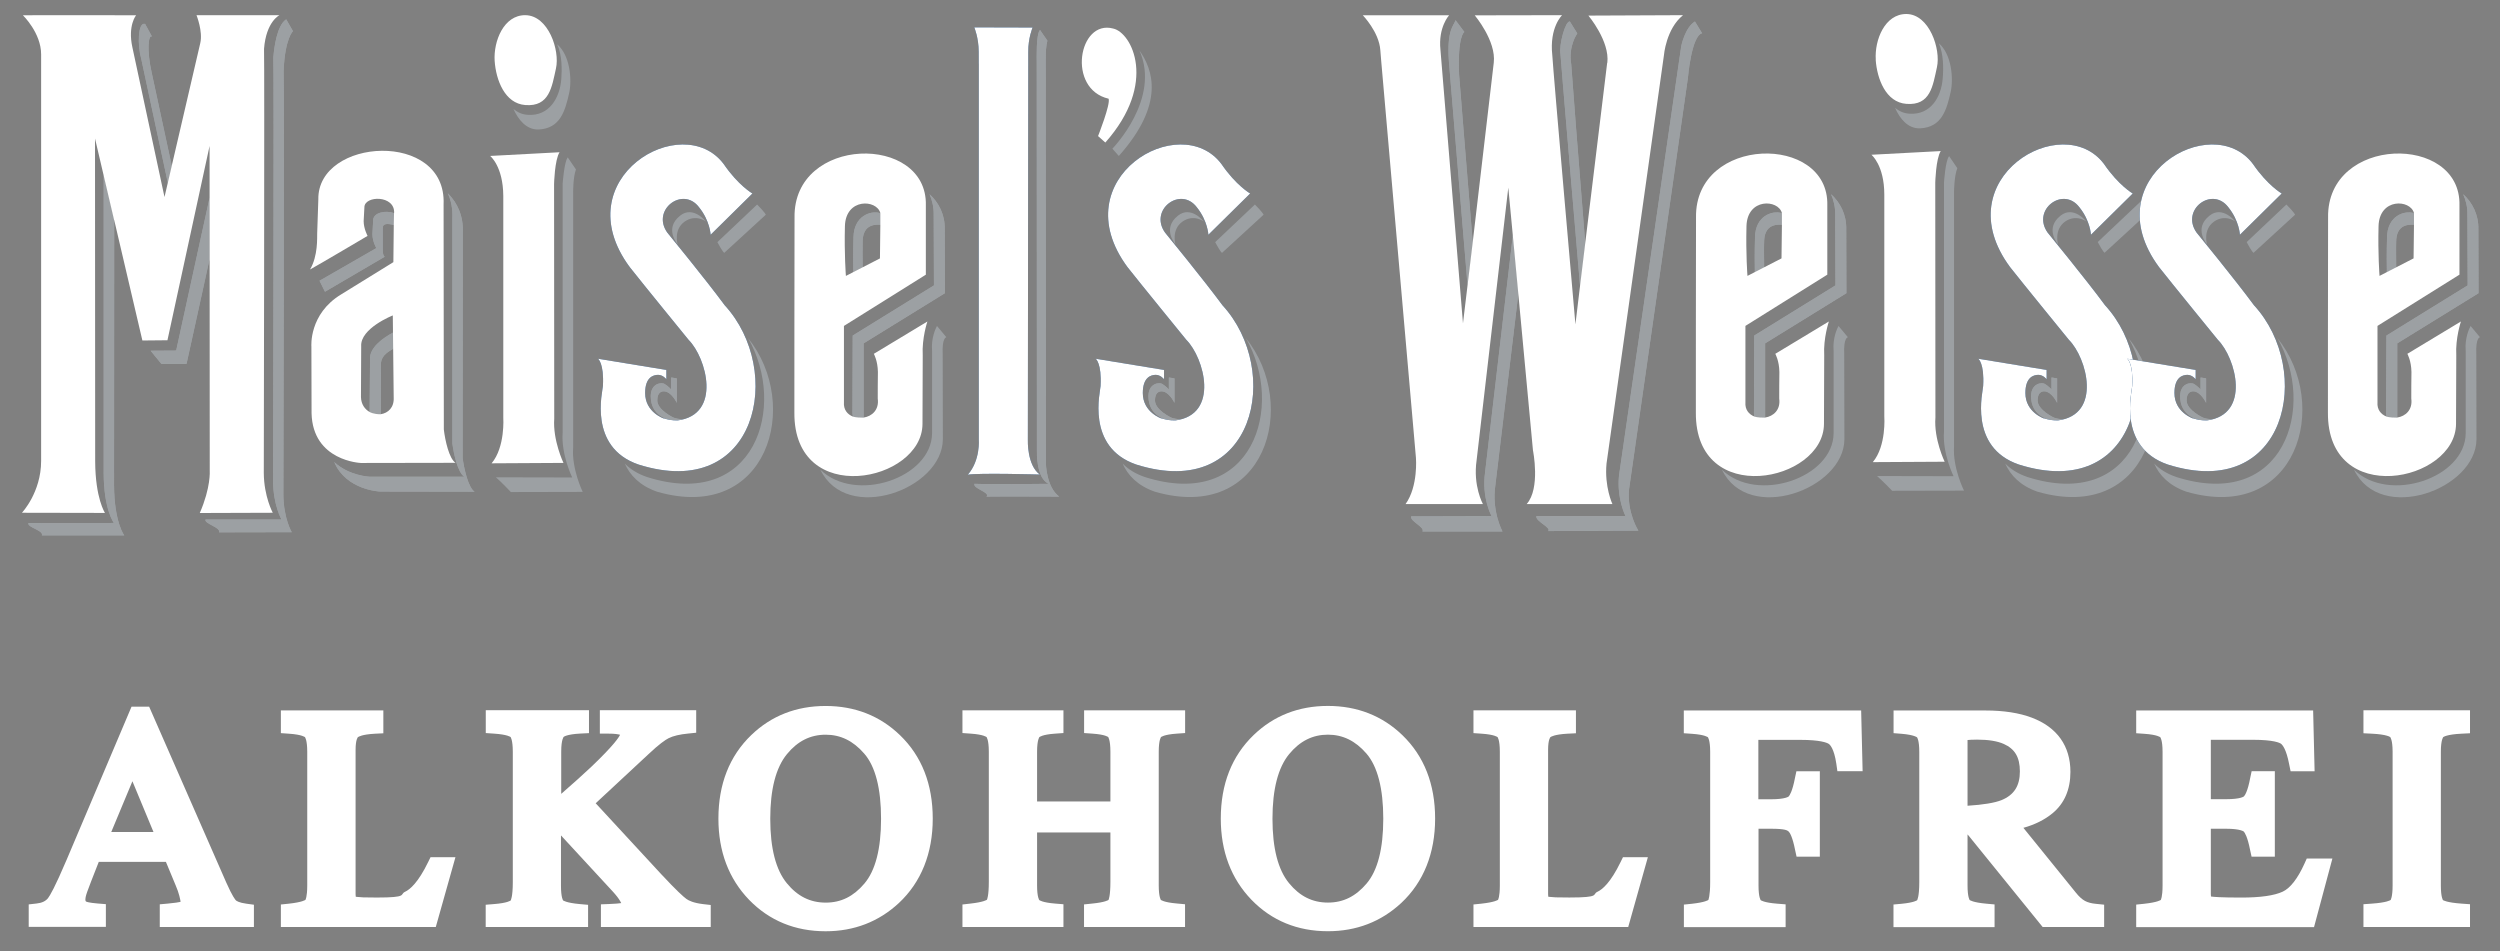 <svg xmlns="http://www.w3.org/2000/svg" width="184" height="70" viewBox="0 0 184 70" fill="none"><rect x="0" y="0" width="184" height="70" fill="#808080" stroke="none"/><mask id="mask0_77_1774" style="mask-type:luminance" maskUnits="userSpaceOnUse" x="0" y="0" width="184" height="70"><path d="M184 0H0V70H184V0Z" fill="white"></path></mask><g mask="url(#mask0_77_1774)"><path d="M133.94 56.749V63.049H132.227L132.125 62.585C131.927 61.561 131.716 61.272 131.65 61.206C131.554 61.122 131.428 60.995 130.34 60.995H129.427V65.181C129.427 66.054 129.589 66.253 129.589 66.253C129.589 66.253 129.805 66.434 130.815 66.512L131.422 66.56V68.235H123.934V66.578L124.517 66.518C125.502 66.41 125.725 66.247 125.737 66.235C125.731 66.235 125.869 65.976 125.869 64.922V55.339C125.869 54.454 125.701 54.261 125.701 54.261C125.701 54.261 125.496 54.075 124.535 54.008L123.928 53.966V52.292H136.981L137.089 56.761H135.232L135.154 56.213C134.986 55.08 134.679 54.803 134.595 54.749C134.457 54.659 133.97 54.454 132.48 54.454H129.415C129.415 54.454 129.415 54.508 129.415 54.544V58.827H130.328C131.428 58.827 131.644 58.622 131.65 58.616C131.71 58.55 131.921 58.255 132.113 57.243L132.215 56.767H133.928L133.94 56.749Z" fill="white"></path><path d="M154.859 68.229H150.34L144.829 61.429H144.811V65.169C144.811 66.042 144.967 66.241 144.967 66.241C144.967 66.241 145.183 66.422 146.205 66.512L146.8 66.566V68.235H139.36V66.572L139.955 66.518C140.898 66.428 141.097 66.259 141.103 66.253C141.103 66.253 141.259 66.012 141.259 64.928V55.345C141.259 54.466 141.097 54.273 141.097 54.273C141.097 54.273 140.904 54.087 139.967 54.008L139.366 53.96V52.292H146.133C147.479 52.292 148.627 52.472 149.546 52.822C151.403 53.526 152.383 54.906 152.383 56.809C152.383 58.11 151.938 59.134 151.073 59.851C150.496 60.327 149.781 60.688 148.921 60.929L152.798 65.717C153.02 65.994 153.242 66.193 153.453 66.307C153.651 66.416 153.927 66.494 154.276 66.524L154.865 66.585V68.247L154.859 68.229ZM144.811 54.466C144.811 54.466 144.811 54.514 144.811 54.544V59.303C145.965 59.23 146.806 59.092 147.317 58.887C148.236 58.508 148.663 57.839 148.663 56.779C148.663 55.719 148.284 55.117 147.479 54.755C147.004 54.544 146.343 54.436 145.514 54.436C145.147 54.436 144.931 54.454 144.811 54.466Z" fill="white"></path><path d="M167.428 56.749V63.049H165.715L165.613 62.585C165.415 61.561 165.205 61.272 165.144 61.206C165.144 61.206 164.922 60.995 163.834 60.995H162.717V65.82C162.717 65.898 162.723 65.946 162.729 65.982C162.909 66.012 163.438 66.061 164.964 66.061C166.358 66.061 167.386 65.916 168.005 65.627C168.558 65.374 169.111 64.663 169.604 63.573L169.778 63.188H171.665L170.313 68.235H157.224V66.578L157.807 66.518C158.81 66.41 159.027 66.241 159.033 66.235C159.033 66.235 159.165 66.03 159.165 65.181V55.339C159.165 54.454 158.997 54.261 158.997 54.261C158.997 54.261 158.792 54.075 157.831 54.008L157.224 53.966V52.292H170.247L170.355 56.767H168.588L168.48 56.237C168.27 55.141 167.993 54.828 167.885 54.743C167.795 54.677 167.374 54.448 165.781 54.448H162.777C162.777 54.448 162.735 54.448 162.717 54.448C162.717 54.472 162.717 54.502 162.717 54.538V58.821H163.834C164.934 58.821 165.156 58.616 165.156 58.61C165.217 58.544 165.433 58.255 165.619 57.237L165.721 56.761H167.434L167.428 56.749Z" fill="white"></path><path d="M181.793 68.225H173.95V66.551L174.557 66.508C175.669 66.43 175.921 66.261 175.951 66.237C175.951 66.237 176.096 66.027 176.096 65.171V55.33C176.096 54.438 175.921 54.252 175.921 54.252C175.915 54.245 175.681 54.053 174.575 53.999L173.95 53.968V52.276H181.793V53.968L181.168 53.999C180.062 54.053 179.834 54.245 179.822 54.252C179.822 54.252 179.647 54.438 179.647 55.33V65.171C179.647 66.051 179.804 66.249 179.804 66.249C179.816 66.255 180.068 66.43 181.186 66.508L181.793 66.551V68.225Z" fill="white"></path><path d="M32.066 68.228H20.672V66.571L21.255 66.511C22.258 66.403 22.475 66.234 22.481 66.228C22.481 66.228 22.613 66.023 22.613 65.174V55.332C22.613 54.447 22.445 54.254 22.445 54.254C22.445 54.254 22.24 54.067 21.279 54.001L20.672 53.959V52.284H28.214V53.971L27.595 54.001C26.634 54.055 26.381 54.224 26.339 54.26C26.339 54.26 26.171 54.417 26.171 55.188V65.818C26.171 65.903 26.177 65.957 26.183 65.999C26.201 65.999 26.231 66.011 26.267 66.011C26.417 66.029 26.567 66.041 26.736 66.047C26.916 66.053 27.253 66.059 27.739 66.059C30.053 66.059 29.398 65.83 29.807 65.638C30.185 65.463 30.786 64.939 31.507 63.457L31.688 63.09H33.521L32.072 68.234L32.066 68.228Z" fill="white"></path><path d="M52.286 68.227H44.227V66.559L44.858 66.535C45.309 66.517 45.573 66.493 45.723 66.468C45.705 66.438 45.687 66.396 45.663 66.354C45.549 66.143 45.351 65.89 45.086 65.601L41.288 61.487V65.192C41.288 66.071 41.444 66.27 41.444 66.27C41.444 66.27 41.661 66.45 42.682 66.541L43.283 66.595V68.227H35.747V66.589L36.348 66.541C37.364 66.462 37.574 66.282 37.586 66.276C37.586 66.276 37.742 66.029 37.742 64.933V55.332C37.742 54.446 37.58 54.248 37.58 54.248C37.574 54.242 37.364 54.061 36.36 53.995L35.753 53.953V52.272H43.349V53.959L42.73 53.989C41.697 54.043 41.492 54.23 41.486 54.236C41.486 54.236 41.306 54.422 41.306 55.32V58.428C42.178 57.669 42.929 56.994 43.542 56.416C45.164 54.868 45.549 54.272 45.639 54.079C45.483 54.037 45.23 53.995 44.804 53.995H44.149V52.272H51.24V53.928L50.651 53.989C50.026 54.049 49.545 54.163 49.209 54.332C48.974 54.452 48.512 54.76 47.676 55.555L43.842 59.12L48.656 64.33C49.804 65.559 50.303 66.005 50.519 66.161C50.693 66.288 51.042 66.456 51.733 66.541L52.31 66.607V68.221L52.286 68.227Z" fill="white"></path><path d="M60.766 68.541C58.524 68.541 56.631 67.764 55.141 66.234C53.638 64.68 52.875 62.669 52.875 60.254C52.875 57.718 53.686 55.646 55.297 54.098C56.775 52.676 58.614 51.96 60.766 51.96C62.917 51.96 64.762 52.682 66.241 54.11C67.839 55.652 68.65 57.718 68.65 60.254C68.65 62.789 67.809 64.921 66.156 66.463C64.672 67.843 62.857 68.541 60.766 68.541ZM60.772 54.074C59.642 54.074 58.704 54.544 57.917 55.507C57.106 56.495 56.691 58.091 56.691 60.26C56.691 62.428 57.1 64.018 57.911 65.006C58.698 65.969 59.636 66.433 60.772 66.433C61.908 66.433 62.815 65.975 63.614 65.036C64.432 64.078 64.846 62.47 64.846 60.26C64.846 58.049 64.432 56.405 63.602 55.459C62.791 54.526 61.866 54.074 60.772 54.074Z" fill="white"></path><path d="M87.219 68.227H79.784V66.565L80.373 66.504C81.353 66.408 81.575 66.245 81.587 66.233C81.587 66.233 81.726 65.98 81.726 64.914V61.27H76.329V65.173C76.329 66.047 76.491 66.245 76.491 66.245C76.491 66.245 76.695 66.426 77.669 66.504L78.27 66.553V68.227H70.836V66.571L71.419 66.504C72.41 66.396 72.627 66.227 72.639 66.221C72.639 66.221 72.777 65.968 72.777 64.908V55.326C72.777 54.44 72.609 54.248 72.609 54.248C72.609 54.248 72.404 54.061 71.443 53.995L70.836 53.952V52.278H78.27V53.952L77.663 53.995C76.701 54.061 76.503 54.248 76.497 54.254C76.497 54.254 76.329 54.446 76.329 55.332V58.988H81.726V55.332C81.726 54.446 81.563 54.248 81.563 54.248C81.557 54.242 81.359 54.061 80.397 53.995L79.79 53.952V52.278H87.225V53.952L86.618 53.995C85.656 54.061 85.452 54.248 85.452 54.248C85.452 54.248 85.283 54.44 85.283 55.326V65.167C85.283 66.035 85.44 66.233 85.44 66.233C85.44 66.233 85.644 66.414 86.624 66.498L87.219 66.553V68.221V68.227Z" fill="white"></path><path d="M97.734 68.538C95.493 68.538 93.6 67.761 92.115 66.231C90.613 64.677 89.85 62.666 89.85 60.25C89.85 57.715 90.661 55.643 92.272 54.095C93.75 52.673 95.589 51.956 97.734 51.956C99.88 51.956 101.737 52.679 103.215 54.107C104.814 55.649 105.625 57.715 105.625 60.25C105.625 62.786 104.784 64.918 103.131 66.46C101.647 67.839 99.832 68.538 97.734 68.538ZM97.74 54.071C96.611 54.071 95.673 54.54 94.88 55.504C94.068 56.492 93.654 58.088 93.654 60.256C93.654 62.425 94.062 64.015 94.874 65.002C95.661 65.966 96.599 66.43 97.734 66.43C98.87 66.43 99.778 65.972 100.577 65.033C101.394 64.075 101.809 62.467 101.809 60.256C101.809 58.046 101.388 56.402 100.565 55.456C99.754 54.522 98.828 54.071 97.734 54.071" fill="white"></path><path d="M119.842 68.225H108.447V66.569L109.03 66.509C110.034 66.4 110.25 66.232 110.256 66.226C110.256 66.226 110.388 66.021 110.388 65.172V55.33C110.388 54.445 110.22 54.252 110.22 54.252C110.22 54.252 110.016 54.065 109.054 53.999L108.447 53.957V52.282H115.989V53.969L115.37 53.999C114.409 54.053 114.151 54.222 114.108 54.258C114.108 54.258 113.94 54.415 113.94 55.186V65.816C113.94 65.901 113.946 65.955 113.952 65.997C113.97 65.997 114 66.009 114.036 66.009C114.187 66.027 114.337 66.039 114.499 66.045C114.679 66.051 115.016 66.057 115.503 66.057C117.816 66.057 117.161 65.828 117.57 65.636C117.949 65.461 118.55 64.937 119.271 63.455L119.451 63.088H121.284L119.836 68.231L119.842 68.225Z" fill="white"></path><path d="M18.682 68.227H11.759V66.558L12.354 66.504C12.883 66.456 13.153 66.408 13.285 66.378C13.285 66.366 13.285 66.354 13.285 66.342C13.285 66.342 13.279 66.239 13.201 65.938C13.141 65.697 13.045 65.438 12.931 65.167L12.21 63.432H7.27C6.801 64.619 6.512 65.366 6.416 65.643C6.296 65.98 6.284 66.131 6.284 66.185C6.284 66.329 6.314 66.342 6.362 66.366C6.374 66.372 6.548 66.444 7.192 66.498L7.792 66.546V68.215H2.113V66.564L2.696 66.498C3.087 66.456 3.357 66.323 3.532 66.107C3.67 65.926 4.036 65.324 4.908 63.27L9.68 52.013H10.978L16.651 64.95C17.12 66.01 17.33 66.233 17.366 66.269C17.408 66.305 17.588 66.438 18.123 66.51L18.688 66.588V68.227H18.682ZM8.189 61.234H11.296L9.746 57.5L8.189 61.234Z" fill="white"></path><path fill-rule="evenodd" clip-rule="evenodd" d="M116.298 21.12C115.811 15.368 114.892 4.689 114.85 3.972C114.736 3.322 115.192 1.551 115.541 1.581L116.088 2.46C116.088 2.46 115.409 3.394 115.643 4.737C115.673 5.297 116.22 12.314 116.677 17.934L116.298 21.12Z" fill="#9CA0A3"></path><path fill-rule="evenodd" clip-rule="evenodd" d="M116.298 21.12C115.811 15.368 114.892 4.689 114.85 3.972C114.736 3.322 115.192 1.551 115.541 1.581L116.088 2.46C116.088 2.46 115.409 3.394 115.643 4.737C115.673 5.297 116.22 12.314 116.677 17.934L116.298 21.12Z" fill="#9CA0A3"></path><path fill-rule="evenodd" clip-rule="evenodd" d="M28.997 16.556C28.552 16.453 28.167 16.423 28.173 16.773V18.327C28.161 18.863 28.317 18.893 28.317 18.893L23.918 21.471L23.516 20.664L27.698 18.261C27.698 18.261 27.41 17.773 27.41 17.236L27.464 16.225C27.452 15.659 28.354 15.448 29.003 15.689V16.556H28.997Z" fill="#9CA0A3"></path><path fill-rule="evenodd" clip-rule="evenodd" d="M28.997 16.556C28.552 16.453 28.167 16.423 28.173 16.773V18.327C28.161 18.863 28.317 18.893 28.317 18.893L23.918 21.471L23.516 20.664L27.698 18.261C27.698 18.261 27.41 17.773 27.41 17.236L27.464 16.225C27.452 15.659 28.354 15.448 29.003 15.689V16.556H28.997Z" fill="#9CA0A3"></path><path fill-rule="evenodd" clip-rule="evenodd" d="M32.969 14.236C33.684 14.952 34.117 15.922 34.063 17.145L34.051 33.714C34.153 34.509 34.466 35.888 34.928 36.19L27.975 36.178C27.975 36.178 25.475 36.087 24.598 34.003C25.685 35.027 27.212 35.087 27.212 35.087H34.171C33.708 34.798 33.384 33.413 33.294 32.624V16.048C33.324 15.368 33.204 14.765 32.963 14.236" fill="#9CA0A3"></path><path fill-rule="evenodd" clip-rule="evenodd" d="M32.969 14.236C33.684 14.952 34.117 15.922 34.063 17.145L34.051 33.714C34.153 34.509 34.466 35.888 34.928 36.19L27.975 36.178C27.975 36.178 25.475 36.087 24.598 34.003C25.685 35.027 27.212 35.087 27.212 35.087H34.171C33.708 34.798 33.384 33.413 33.294 32.624V16.048C33.324 15.368 33.204 14.765 32.963 14.236" fill="#9CA0A3"></path><path d="M41.783 11.58L42.39 12.472C42.173 13.05 42.185 14.158 42.185 14.158V32.932C42.059 34.516 42.889 36.203 42.889 36.203L37.6 36.215C37.6 36.215 36.867 35.438 36.494 35.13L42.113 35.142C42.113 35.142 41.296 33.456 41.41 31.86V13.526C41.41 13.526 41.524 11.912 41.783 11.592" fill="#9CA0A3"></path><path d="M143.451 11.487L144.058 12.378C143.83 12.956 143.818 14.064 143.818 14.064V32.838C143.703 34.422 144.551 36.109 144.551 36.109L139.262 36.121C139.262 36.121 138.517 35.344 138.15 35.037L143.782 35.049C143.782 35.049 142.952 33.362 143.078 31.766V13.432C143.078 13.432 143.181 11.818 143.451 11.499" fill="#9CA0A3"></path><path d="M142.696 3.182C143.627 3.977 143.79 5.748 143.573 6.754C143.273 8.091 142.912 9.374 141.314 9.446C140.424 9.476 139.829 8.742 139.475 7.935C139.775 8.182 140.124 8.35 140.55 8.368C142.089 8.471 142.882 7.146 142.984 5.76C143.044 5.08 143.056 3.983 142.696 3.182Z" fill="#9CA0A3"></path><path d="M41.015 3.267C41.947 4.062 42.109 5.832 41.893 6.838C41.592 8.175 41.232 9.458 39.639 9.531C38.75 9.561 38.155 8.826 37.788 8.019C38.089 8.266 38.437 8.434 38.864 8.452C40.402 8.555 41.196 7.23 41.31 5.844C41.364 5.164 41.382 4.068 41.009 3.267" fill="#9CA0A3"></path><path d="M83.866 3.717C84.834 5.102 85.789 7.607 82.346 11.48L81.871 10.944C81.871 10.944 85.453 7.282 83.866 3.723" fill="#9CA0A3"></path><path fill-rule="evenodd" clip-rule="evenodd" d="M21.06 1.415L21.565 2.295C21.565 2.295 20.976 2.8 20.874 5.216C20.928 6.167 20.856 36.439 20.856 36.439C20.874 38.168 21.475 39.168 21.475 39.168L16.12 39.18C16.276 38.818 15.021 38.553 15.123 38.24H20.718C20.718 38.24 20.117 37.18 20.099 35.458C20.099 35.458 20.171 5.186 20.117 4.234C20.171 3.541 20.375 1.867 21.066 1.421" fill="#9CA0A3"></path><path fill-rule="evenodd" clip-rule="evenodd" d="M21.06 1.415L21.565 2.295C21.565 2.295 20.976 2.8 20.874 5.216C20.928 6.167 20.856 36.439 20.856 36.439C20.874 38.168 21.475 39.168 21.475 39.168L16.12 39.18C16.276 38.818 15.021 38.553 15.123 38.24H20.718C20.718 38.24 20.117 37.18 20.099 35.458C20.099 35.458 20.171 5.186 20.117 4.234C20.171 3.541 20.375 1.867 21.066 1.421" fill="#9CA0A3"></path><path fill-rule="evenodd" clip-rule="evenodd" d="M124.748 1.581L125.276 2.448C124.489 2.623 124.231 5.731 124.231 5.731L119.898 36.014C119.729 37.719 120.583 39.056 120.583 39.056L113.948 39.086C114.188 38.815 112.986 38.37 113.077 37.984H119.639C119.639 37.984 118.99 36.725 119.158 35.009L123.738 3.4C123.738 3.4 124.008 2.032 124.748 1.581Z" fill="#9CA0A3"></path><path fill-rule="evenodd" clip-rule="evenodd" d="M124.748 1.581L125.276 2.448C124.489 2.623 124.231 5.731 124.231 5.731L119.898 36.014C119.729 37.719 120.583 39.056 120.583 39.056L113.948 39.086C114.188 38.815 112.986 38.37 113.077 37.984H119.639C119.639 37.984 118.99 36.725 119.158 35.009L123.738 3.4C123.738 3.4 124.008 2.032 124.748 1.581Z" fill="#9CA0A3"></path><path fill-rule="evenodd" clip-rule="evenodd" d="M49.874 17.98C49.874 17.98 48.852 16.823 50.06 15.871C51.022 15.107 51.959 16.305 51.959 16.305C51.959 16.305 51.214 15.727 50.379 16.317C49.549 16.919 49.874 17.986 49.874 17.986" fill="#9CA0A3"></path><path fill-rule="evenodd" clip-rule="evenodd" d="M55.726 15.056C56.303 15.634 56.363 15.803 56.363 15.803L53.304 18.61C53.304 18.61 53.202 18.58 52.799 17.821L55.72 15.056H55.726Z" fill="#9CA0A3"></path><path fill-rule="evenodd" clip-rule="evenodd" d="M55.053 24.878C59.02 29.805 56.489 38.538 48.358 36.189C47.078 35.743 46.357 34.966 45.984 34.117C46.375 34.521 46.916 34.87 47.625 35.111C55.564 37.623 57.962 29.925 55.053 24.878Z" fill="#9CA0A3"></path><path fill-rule="evenodd" clip-rule="evenodd" d="M49.41 27.784L49.812 27.85V29.651C49.812 29.651 49.416 28.802 48.857 28.802C48.676 28.802 48.376 28.892 48.376 29.47C48.376 30.187 49.584 30.741 49.584 30.741C49.728 30.795 50.017 30.862 50.323 30.856C50.323 30.856 49.956 30.952 49.722 30.952C49.181 30.952 47.895 30.627 47.895 29.163C47.895 28.199 48.694 28.127 48.905 28.254C49.181 28.422 49.398 28.663 49.398 28.663V27.784H49.41Z" fill="#9CA0A3"></path><path fill-rule="evenodd" clip-rule="evenodd" d="M49.41 27.784L49.812 27.85V29.651C49.812 29.651 49.416 28.802 48.857 28.802C48.676 28.802 48.376 28.892 48.376 29.47C48.376 30.187 49.584 30.741 49.584 30.741C49.728 30.795 50.017 30.862 50.323 30.856C50.323 30.856 49.956 30.952 49.722 30.952C49.181 30.952 47.895 30.627 47.895 29.163C47.895 28.199 48.694 28.127 48.905 28.254C49.181 28.422 49.398 28.663 49.398 28.663V27.784H49.41Z" fill="#9CA0A3"></path><path fill-rule="evenodd" clip-rule="evenodd" d="M86.514 17.98C86.514 17.98 85.493 16.823 86.701 15.871C87.662 15.107 88.6 16.305 88.6 16.305C88.6 16.305 87.855 15.727 87.019 16.317C86.19 16.919 86.514 17.986 86.514 17.986" fill="#9CA0A3"></path><path fill-rule="evenodd" clip-rule="evenodd" d="M92.363 15.056C92.94 15.634 93 15.803 93 15.803L89.941 18.61C89.941 18.61 89.839 18.58 89.436 17.821L92.357 15.056H92.363Z" fill="#9CA0A3"></path><path fill-rule="evenodd" clip-rule="evenodd" d="M91.692 24.878C95.659 29.805 93.129 38.538 84.997 36.189C83.717 35.743 82.996 34.966 82.624 34.117C83.014 34.521 83.555 34.87 84.264 35.111C92.203 37.623 94.601 29.925 91.692 24.878Z" fill="#9CA0A3"></path><path fill-rule="evenodd" clip-rule="evenodd" d="M86.04 27.784L86.442 27.85V29.651C86.442 29.651 86.046 28.802 85.487 28.802C85.307 28.802 85.006 28.892 85.006 29.47C85.006 30.187 86.214 30.741 86.214 30.741C86.358 30.795 86.647 30.862 86.953 30.856C86.953 30.856 86.587 30.952 86.352 30.952C85.811 30.952 84.525 30.627 84.525 29.163C84.525 28.199 85.325 28.127 85.535 28.254C85.811 28.422 86.028 28.663 86.028 28.663V27.784H86.04Z" fill="#9CA0A3"></path><path fill-rule="evenodd" clip-rule="evenodd" d="M86.04 27.784L86.442 27.85V29.651C86.442 29.651 86.046 28.802 85.487 28.802C85.307 28.802 85.006 28.892 85.006 29.47C85.006 30.187 86.214 30.741 86.214 30.741C86.358 30.795 86.647 30.862 86.953 30.856C86.953 30.856 86.587 30.952 86.352 30.952C85.811 30.952 84.525 30.627 84.525 29.163C84.525 28.199 85.325 28.127 85.535 28.254C85.811 28.422 86.028 28.663 86.028 28.663V27.784H86.04Z" fill="#9CA0A3"></path><path fill-rule="evenodd" clip-rule="evenodd" d="M76.545 2.205L77.092 3C77.092 3 76.96 3.308 76.966 4.314L76.978 34.116C76.978 34.116 77.008 35.856 77.957 36.549C77.957 36.549 73.486 36.531 72.609 36.549C72.897 36.23 71.599 35.971 71.719 35.609C73.084 35.663 77.194 35.609 77.194 35.609C76.245 35.218 76.317 33.218 76.317 33.218L76.305 4.639C76.305 4.35 76.245 2.507 76.545 2.205Z" fill="#9CA0A3"></path><path fill-rule="evenodd" clip-rule="evenodd" d="M76.545 2.205L77.092 3C77.092 3 76.96 3.308 76.966 4.314L76.978 34.116C76.978 34.116 77.008 35.856 77.957 36.549C77.957 36.549 73.486 36.531 72.609 36.549C72.897 36.23 71.599 35.971 71.719 35.609C73.084 35.663 77.194 35.609 77.194 35.609C76.245 35.218 76.317 33.218 76.317 33.218L76.305 4.639C76.305 4.35 76.245 2.507 76.545 2.205Z" fill="#9CA0A3"></path><path fill-rule="evenodd" clip-rule="evenodd" d="M151.473 17.98C151.473 17.98 150.452 16.823 151.66 15.871C152.621 15.107 153.559 16.305 153.559 16.305C153.559 16.305 152.814 15.727 151.978 16.317C151.155 16.919 151.473 17.986 151.473 17.986" fill="#9CA0A3"></path><path fill-rule="evenodd" clip-rule="evenodd" d="M157.668 14.724C158.245 15.302 158.305 15.471 158.305 15.471L154.897 18.603C154.897 18.603 154.795 18.573 154.393 17.814L157.668 14.718V14.724Z" fill="#9CA0A3"></path><path fill-rule="evenodd" clip-rule="evenodd" d="M156.654 24.878C160.62 29.805 158.09 38.538 149.959 36.189C148.679 35.743 147.958 34.966 147.585 34.117C147.976 34.521 148.516 34.87 149.226 35.111C157.164 37.623 159.562 29.925 156.654 24.878Z" fill="#9CA0A3"></path><path fill-rule="evenodd" clip-rule="evenodd" d="M151.002 27.784L151.405 27.85V29.651C151.405 29.651 151.008 28.802 150.449 28.802C150.269 28.802 149.969 28.892 149.969 29.47C149.969 30.187 151.177 30.741 151.177 30.741C151.321 30.795 151.609 30.862 151.916 30.856C151.916 30.856 151.549 30.952 151.315 30.952C150.774 30.952 149.488 30.627 149.488 29.163C149.488 28.199 150.287 28.127 150.497 28.254C150.774 28.422 150.99 28.663 150.99 28.663V27.784H151.002Z" fill="#9CA0A3"></path><path fill-rule="evenodd" clip-rule="evenodd" d="M151.002 27.784L151.405 27.85V29.651C151.405 29.651 151.008 28.802 150.449 28.802C150.269 28.802 149.969 28.892 149.969 29.47C149.969 30.187 151.177 30.741 151.177 30.741C151.321 30.795 151.609 30.862 151.916 30.856C151.916 30.856 151.549 30.952 151.315 30.952C150.774 30.952 149.488 30.627 149.488 29.163C149.488 28.199 150.287 28.127 150.497 28.254C150.774 28.422 150.99 28.663 150.99 28.663V27.784H151.002Z" fill="#9CA0A3"></path><path fill-rule="evenodd" clip-rule="evenodd" d="M162.436 17.98C162.436 17.98 161.414 16.823 162.622 15.871C163.584 15.107 164.521 16.305 164.521 16.305C164.521 16.305 163.776 15.727 162.941 16.317C162.111 16.919 162.436 17.986 162.436 17.986" fill="#9CA0A3"></path><path fill-rule="evenodd" clip-rule="evenodd" d="M168.281 15.055C168.858 15.633 168.918 15.802 168.918 15.802L165.859 18.608C165.859 18.608 165.757 18.578 165.354 17.819L168.275 15.055H168.281Z" fill="#9CA0A3"></path><path fill-rule="evenodd" clip-rule="evenodd" d="M167.614 24.878C171.581 29.805 169.05 38.538 160.919 36.189C159.639 35.743 158.918 34.966 158.545 34.117C158.936 34.521 159.477 34.87 160.186 35.111C168.125 37.623 170.523 29.925 167.614 24.878Z" fill="#9CA0A3"></path><path fill-rule="evenodd" clip-rule="evenodd" d="M161.967 27.784L162.37 27.85V29.651C162.37 29.651 161.973 28.802 161.415 28.802C161.234 28.802 160.934 28.892 160.934 29.47C160.934 30.187 162.148 30.741 162.148 30.741C162.292 30.795 162.58 30.862 162.887 30.856C162.887 30.856 162.52 30.952 162.286 30.952C161.745 30.952 160.459 30.627 160.459 29.163C160.459 28.199 161.258 28.127 161.469 28.254C161.745 28.422 161.961 28.663 161.961 28.663V27.784H161.967Z" fill="#9CA0A3"></path><path fill-rule="evenodd" clip-rule="evenodd" d="M161.967 27.784L162.37 27.85V29.651C162.37 29.651 161.973 28.802 161.415 28.802C161.234 28.802 160.934 28.892 160.934 29.47C160.934 30.187 162.148 30.741 162.148 30.741C162.292 30.795 162.58 30.862 162.887 30.856C162.887 30.856 162.52 30.952 162.286 30.952C161.745 30.952 160.459 30.627 160.459 29.163C160.459 28.199 161.258 28.127 161.469 28.254C161.745 28.422 161.961 28.663 161.961 28.663V27.784H161.967Z" fill="#9CA0A3"></path><path fill-rule="evenodd" clip-rule="evenodd" d="M8.406 16.198L8.394 35.701C8.406 38.441 9.145 39.405 9.145 39.405H3.081C3.237 39.044 1.987 38.815 2.089 38.502L8.382 38.49C8.382 38.49 7.636 37.526 7.63 34.785V12.88L8.412 16.198H8.406Z" fill="#9CA0A3"></path><path fill-rule="evenodd" clip-rule="evenodd" d="M8.406 16.198L8.394 35.701C8.406 38.441 9.145 39.405 9.145 39.405H3.081C3.237 39.044 1.987 38.815 2.089 38.502L8.382 38.49C8.382 38.49 7.636 37.526 7.63 34.785V12.88L8.412 16.198H8.406Z" fill="#9CA0A3"></path><path fill-rule="evenodd" clip-rule="evenodd" d="M15.424 19.074L13.729 26.783H11.878L11.085 25.813L12.966 25.801L15.424 14.556V19.074Z" fill="#9CA0A3"></path><path fill-rule="evenodd" clip-rule="evenodd" d="M15.424 19.074L13.729 26.783H11.878L11.085 25.813L12.966 25.801L15.424 14.556V19.074Z" fill="#9CA0A3"></path><path fill-rule="evenodd" clip-rule="evenodd" d="M12.353 13.459L10.394 4.328C10.111 3.365 10.135 1.588 10.682 1.762L11.187 2.696C10.911 2.521 10.803 3.72 11.157 5.316L12.642 12.207L12.353 13.459Z" fill="#9CA0A3"></path><path fill-rule="evenodd" clip-rule="evenodd" d="M12.353 13.459L10.394 4.328C10.111 3.365 10.135 1.588 10.682 1.762L11.187 2.696C10.911 2.521 10.803 3.72 11.157 5.316L12.642 12.207L12.353 13.459Z" fill="#9CA0A3"></path><path fill-rule="evenodd" clip-rule="evenodd" d="M28.947 25.667C28.443 25.945 27.998 26.276 28.04 26.866C28.04 26.866 28.04 29.113 28.028 30.48V30.552C28.028 30.552 27.782 30.546 27.595 30.54C27.403 30.54 27.205 30.341 27.205 30.341V30.185C27.211 29.245 27.235 26.45 27.235 26.45C27.174 25.571 28.226 24.854 28.929 24.475L29.002 25.427L28.953 25.673L28.947 25.667Z" fill="#9CA0A3"></path><path fill-rule="evenodd" clip-rule="evenodd" d="M28.947 25.667C28.443 25.945 27.998 26.276 28.04 26.866C28.04 26.866 28.04 29.113 28.028 30.48V30.552C28.028 30.552 27.782 30.546 27.595 30.54C27.403 30.54 27.205 30.341 27.205 30.341V30.185C27.211 29.245 27.235 26.45 27.235 26.45C27.174 25.571 28.226 24.854 28.929 24.475L29.002 25.427L28.953 25.673L28.947 25.667Z" fill="#9CA0A3"></path><path fill-rule="evenodd" clip-rule="evenodd" d="M63.503 19.659V19.779L62.806 20.159C62.794 19.496 62.788 18.466 62.818 17.442C62.848 15.93 64.038 15.467 64.789 15.684L64.874 15.72V16.539H64.802C64.158 16.491 63.515 16.695 63.491 17.749C63.473 18.255 63.491 19.008 63.491 19.659" fill="#9CA0A3"></path><path fill-rule="evenodd" clip-rule="evenodd" d="M63.503 19.659V19.779L62.806 20.159C62.794 19.496 62.788 18.466 62.818 17.442C62.848 15.93 64.038 15.467 64.789 15.684L64.874 15.72V16.539H64.802C64.158 16.491 63.515 16.695 63.491 17.749C63.473 18.255 63.491 19.008 63.491 19.659" fill="#9CA0A3"></path><path fill-rule="evenodd" clip-rule="evenodd" d="M68.962 23.991L69.653 24.822C69.653 24.822 69.322 24.822 69.382 26.093L69.394 32.332C69.376 36.007 62.309 38.59 60.38 34.567C62.952 37.079 68.577 35.175 68.601 31.887V25.822C68.517 24.888 68.872 24.153 68.962 23.991Z" fill="#9CA0A3"></path><path fill-rule="evenodd" clip-rule="evenodd" d="M63.564 30.799L62.789 30.703L62.777 30.661C62.759 30.558 62.728 30.444 62.741 30.317L62.759 24.698L68.738 21.006L68.72 15.82C68.732 15.242 68.606 14.736 68.414 14.29C69.087 14.91 69.562 15.79 69.532 16.898L69.544 21.578L63.564 25.27V30.733L63.576 30.799H63.564Z" fill="#9CA0A3"></path><path fill-rule="evenodd" clip-rule="evenodd" d="M63.564 30.799L62.789 30.703L62.777 30.661C62.759 30.558 62.728 30.444 62.741 30.317L62.759 24.698L68.738 21.006L68.72 15.82C68.732 15.242 68.606 14.736 68.414 14.29C69.087 14.91 69.562 15.79 69.532 16.898L69.544 21.578L63.564 25.27V30.733L63.576 30.799H63.564Z" fill="#9CA0A3"></path><path fill-rule="evenodd" clip-rule="evenodd" d="M129.848 19.659V19.779L129.157 20.159C129.145 19.496 129.139 18.466 129.169 17.442C129.199 15.93 130.389 15.467 131.14 15.684L131.224 15.72V16.539H131.152C130.509 16.491 129.866 16.695 129.842 17.749C129.818 18.255 129.842 19.008 129.842 19.659" fill="#9CA0A3"></path><path fill-rule="evenodd" clip-rule="evenodd" d="M129.848 19.659V19.779L129.157 20.159C129.145 19.496 129.139 18.466 129.169 17.442C129.199 15.93 130.389 15.467 131.14 15.684L131.224 15.72V16.539H131.152C130.509 16.491 129.866 16.695 129.842 17.749C129.818 18.255 129.842 19.008 129.842 19.659" fill="#9CA0A3"></path><path fill-rule="evenodd" clip-rule="evenodd" d="M135.315 23.991L136.006 24.822C136.006 24.822 135.675 24.822 135.735 26.093L135.748 32.332C135.729 36.007 128.662 38.59 126.733 34.567C129.305 37.079 134.93 35.175 134.954 31.887V25.822C134.87 24.888 135.225 24.153 135.315 23.991Z" fill="#9CA0A3"></path><path fill-rule="evenodd" clip-rule="evenodd" d="M129.915 30.799L129.14 30.703L129.128 30.661C129.11 30.558 129.08 30.444 129.092 30.317L129.11 24.698L135.09 21.006L135.072 15.82C135.084 15.242 134.958 14.736 134.765 14.29C135.438 14.91 135.913 15.79 135.883 16.898L135.895 21.578L129.915 25.27V30.733L129.927 30.799H129.915Z" fill="#9CA0A3"></path><path fill-rule="evenodd" clip-rule="evenodd" d="M129.915 30.799L129.14 30.703L129.128 30.661C129.11 30.558 129.08 30.444 129.092 30.317L129.11 24.698L135.09 21.006L135.072 15.82C135.084 15.242 134.958 14.736 134.765 14.29C135.438 14.91 135.913 15.79 135.883 16.898L135.895 21.578L129.915 25.27V30.733L129.927 30.799H129.915Z" fill="#9CA0A3"></path><path fill-rule="evenodd" clip-rule="evenodd" d="M176.372 19.659V19.779L175.674 20.159C175.662 19.496 175.656 18.466 175.686 17.442C175.716 15.93 176.906 15.467 177.658 15.684L177.742 15.72V16.539H177.67C177.027 16.491 176.384 16.695 176.36 17.749C176.341 18.255 176.36 19.008 176.36 19.659" fill="#9CA0A3"></path><path fill-rule="evenodd" clip-rule="evenodd" d="M176.372 19.659V19.779L175.674 20.159C175.662 19.496 175.656 18.466 175.686 17.442C175.716 15.93 176.906 15.467 177.658 15.684L177.742 15.72V16.539H177.67C177.027 16.491 176.384 16.695 176.36 17.749C176.341 18.255 176.36 19.008 176.36 19.659" fill="#9CA0A3"></path><path fill-rule="evenodd" clip-rule="evenodd" d="M181.836 23.991L182.527 24.822C182.527 24.822 182.197 24.822 182.257 26.093L182.269 32.332C182.245 36.007 175.184 38.59 173.254 34.567C175.827 37.079 181.452 35.175 181.476 31.887V25.822C181.392 24.888 181.746 24.153 181.836 23.991Z" fill="#9CA0A3"></path><path fill-rule="evenodd" clip-rule="evenodd" d="M176.439 30.799L175.664 30.703L175.652 30.661C175.628 30.558 175.604 30.444 175.616 30.317L175.64 24.698L181.62 21.006L181.602 15.82C181.614 15.242 181.488 14.736 181.289 14.29C181.962 14.91 182.437 15.79 182.407 16.898L182.419 21.578L176.439 25.27V30.733L176.451 30.799H176.439Z" fill="#9CA0A3"></path><path fill-rule="evenodd" clip-rule="evenodd" d="M176.439 30.799L175.664 30.703L175.652 30.661C175.628 30.558 175.604 30.444 175.616 30.317L175.64 24.698L181.62 21.006L181.602 15.82C181.614 15.242 181.488 14.736 181.289 14.29C181.962 14.91 182.437 15.79 182.407 16.898L182.419 21.578L176.439 25.27V30.733L176.451 30.799H176.439Z" fill="#9CA0A3"></path><path fill-rule="evenodd" clip-rule="evenodd" d="M108.011 20.994C107.548 15.416 106.707 5.37 106.641 4.539C106.467 2.159 107.014 1.888 107.128 1.485L107.777 2.352C107.777 2.352 107.26 2.629 107.392 5.526C107.434 6.171 107.963 12.501 108.396 17.862L108.005 20.988L108.011 20.994Z" fill="#9CA0A3"></path><path fill-rule="evenodd" clip-rule="evenodd" d="M108.011 20.994C107.548 15.416 106.707 5.37 106.641 4.539C106.467 2.159 107.014 1.888 107.128 1.485L107.777 2.352C107.777 2.352 107.26 2.629 107.392 5.526C107.434 6.171 107.963 12.501 108.396 17.862L108.005 20.988L108.011 20.994Z" fill="#9CA0A3"></path><path fill-rule="evenodd" clip-rule="evenodd" d="M111.756 21.577L110.055 35.744C109.779 37.641 110.584 39.117 110.584 39.117H104.689C104.905 38.809 103.751 38.364 103.859 38.002L109.779 37.984C109.779 37.984 109.034 36.647 109.304 34.744L111.347 17.295L111.756 21.577Z" fill="#9CA0A3"></path><path fill-rule="evenodd" clip-rule="evenodd" d="M111.756 21.577L110.055 35.744C109.779 37.641 110.584 39.117 110.584 39.117H104.689C104.905 38.809 103.751 38.364 103.859 38.002L109.779 37.984C109.779 37.984 109.034 36.647 109.304 34.744L111.347 17.295L111.756 21.577Z" fill="#9CA0A3"></path><path d="M36.08 11.477L41.182 11.206C40.822 11.767 40.78 13.537 40.78 13.537L40.792 30.811C40.678 32.408 41.471 34.07 41.471 34.07L36.182 34.1C37.192 32.901 37.042 30.739 37.042 30.739V14.423C37.03 12.236 36.08 11.483 36.08 11.483" fill="white"></path><path d="M36.406 4.478C36.316 3.039 37.067 1.105 38.666 1.117C40.361 1.136 41.22 3.707 40.919 5.038C40.619 6.382 40.445 7.875 38.66 7.731C37.151 7.616 36.502 5.888 36.406 4.478Z" fill="white"></path><path d="M137.736 11.39L142.838 11.119C142.478 11.679 142.435 13.45 142.435 13.45L142.447 30.724C142.321 32.32 143.127 33.983 143.127 33.983L137.838 34.013C138.848 32.814 138.685 30.652 138.685 30.652V14.329C138.685 12.149 137.736 11.39 137.736 11.39Z" fill="white"></path><path d="M138.057 4.392C137.961 2.952 138.718 1.019 140.317 1.031C141.999 1.049 142.859 3.621 142.558 4.952C142.258 6.295 142.095 7.789 140.305 7.644C138.796 7.53 138.147 5.801 138.051 4.392" fill="white"></path><path d="M81.586 7.263C78.509 6.546 79.375 1.414 81.929 2.101C83.293 2.39 85.234 6.118 81.352 10.491L80.817 10.015C80.817 10.015 81.755 7.648 81.592 7.263" fill="white"></path><path fill-rule="evenodd" clip-rule="evenodd" d="M48.858 30.787C49.147 30.89 49.483 30.95 49.874 30.944C53.137 30.516 52.001 26.336 50.679 25.011C50.679 25.011 47.283 20.849 46.352 19.663C41.52 13.134 50.234 8.02 53.269 12.08C54.345 13.652 55.379 14.242 55.379 14.242L52.302 17.278C52.302 17.278 52.26 16.266 51.454 15.26C50.264 13.676 47.92 15.435 49.11 17.115C49.11 17.115 52.013 20.663 53.335 22.463C57.764 27.276 55.763 36.961 46.995 34.19C43.257 32.907 44.363 28.776 44.375 28.408C44.465 26.734 44.014 26.403 44.014 26.403L49.044 27.228V27.914C49.044 27.914 48.798 27.589 48.437 27.589C48.077 27.589 47.482 27.77 47.482 28.926C47.482 30.354 48.864 30.805 48.864 30.805" fill="#003671"></path><path fill-rule="evenodd" clip-rule="evenodd" d="M48.858 30.787C49.147 30.89 49.483 30.95 49.874 30.944C53.137 30.516 52.001 26.336 50.679 25.011C50.679 25.011 47.283 20.849 46.352 19.663C41.52 13.134 50.234 8.02 53.269 12.08C54.345 13.652 55.379 14.242 55.379 14.242L52.302 17.278C52.302 17.278 52.26 16.266 51.454 15.26C50.264 13.676 47.92 15.435 49.11 17.115C49.11 17.115 52.013 20.663 53.335 22.463C57.764 27.276 55.763 36.961 46.995 34.19C43.257 32.907 44.363 28.776 44.375 28.408C44.465 26.734 44.014 26.403 44.014 26.403L49.044 27.228V27.914C49.044 27.914 48.798 27.589 48.437 27.589C48.077 27.589 47.482 27.77 47.482 28.926C47.482 30.354 48.864 30.805 48.864 30.805" fill="white"></path><path fill-rule="evenodd" clip-rule="evenodd" d="M85.492 30.787C85.781 30.89 86.111 30.95 86.508 30.944C89.771 30.516 88.635 26.336 87.313 25.011C87.313 25.011 83.918 20.849 82.986 19.663C78.154 13.134 86.869 8.02 89.904 12.08C90.979 13.652 92.013 14.242 92.013 14.242L88.936 17.278C88.936 17.278 88.894 16.266 88.089 15.26C86.899 13.676 84.555 15.435 85.745 17.115C85.745 17.115 88.647 20.663 89.97 22.463C94.399 27.276 92.398 36.961 83.629 34.19C79.891 32.907 80.997 28.776 81.003 28.408C81.093 26.734 80.643 26.403 80.643 26.403L85.673 27.228V27.914C85.673 27.914 85.426 27.589 85.066 27.589C84.705 27.589 84.11 27.77 84.11 28.926C84.11 30.354 85.492 30.805 85.492 30.805" fill="#003671"></path><path fill-rule="evenodd" clip-rule="evenodd" d="M85.492 30.787C85.781 30.89 86.111 30.95 86.508 30.944C89.771 30.516 88.635 26.336 87.313 25.011C87.313 25.011 83.918 20.849 82.986 19.663C78.154 13.134 86.869 8.02 89.904 12.08C90.979 13.652 92.013 14.242 92.013 14.242L88.936 17.278C88.936 17.278 88.894 16.266 88.089 15.26C86.899 13.676 84.555 15.435 85.745 17.115C85.745 17.115 88.647 20.663 89.97 22.463C94.399 27.276 92.398 36.961 83.629 34.19C79.891 32.907 80.997 28.776 81.003 28.408C81.093 26.734 80.643 26.403 80.643 26.403L85.673 27.228V27.914C85.673 27.914 85.426 27.589 85.066 27.589C84.705 27.589 84.11 27.77 84.11 28.926C84.11 30.354 85.492 30.805 85.492 30.805" fill="white"></path><path fill-rule="evenodd" clip-rule="evenodd" d="M75.999 2.027C75.999 2.027 75.668 2.804 75.68 3.816L75.65 32.389C75.65 32.389 75.578 34.232 76.528 34.925C76.528 34.925 72.032 34.798 71.233 34.937C72.17 33.859 72.038 32.347 72.038 32.347V4.707C72.038 4.707 72.032 4.822 72.032 3.804C72.032 2.786 71.708 2.015 71.708 2.015L76.005 2.027H75.999Z" fill="#003671"></path><path fill-rule="evenodd" clip-rule="evenodd" d="M75.999 2.027C75.999 2.027 75.668 2.804 75.68 3.816L75.65 32.389C75.65 32.389 75.578 34.232 76.528 34.925C76.528 34.925 72.032 34.798 71.233 34.937C72.17 33.859 72.038 32.347 72.038 32.347V4.707C72.038 4.707 72.032 4.822 72.032 3.804C72.032 2.786 71.708 2.015 71.708 2.015L76.005 2.027H75.999Z" fill="white"></path><path fill-rule="evenodd" clip-rule="evenodd" d="M150.45 30.787C150.739 30.89 151.075 30.95 151.466 30.944C154.729 30.516 153.594 26.336 152.271 25.011C152.271 25.011 148.876 20.849 147.944 19.663C143.113 13.134 151.827 8.02 154.862 12.08C155.937 13.652 156.971 14.242 156.971 14.242L153.894 17.278C153.894 17.278 153.852 16.266 153.047 15.26C151.857 13.676 149.513 15.435 150.703 17.115C150.703 17.115 153.606 20.663 154.928 22.463C159.357 27.276 157.356 36.961 148.587 34.19C144.849 32.907 145.955 28.776 145.961 28.408C146.057 26.734 145.601 26.403 145.601 26.403L150.631 27.228V27.914C150.631 27.914 150.384 27.589 150.024 27.589C149.663 27.589 149.068 27.77 149.068 28.926C149.068 30.354 150.45 30.805 150.45 30.805" fill="#003671"></path><path fill-rule="evenodd" clip-rule="evenodd" d="M150.45 30.787C150.739 30.89 151.075 30.95 151.466 30.944C154.729 30.516 153.594 26.336 152.271 25.011C152.271 25.011 148.876 20.849 147.944 19.663C143.113 13.134 151.827 8.02 154.862 12.08C155.937 13.652 156.971 14.242 156.971 14.242L153.894 17.278C153.894 17.278 153.852 16.266 153.047 15.26C151.857 13.676 149.513 15.435 150.703 17.115C150.703 17.115 153.606 20.663 154.928 22.463C159.357 27.276 157.356 36.961 148.587 34.19C144.849 32.907 145.955 28.776 145.961 28.408C146.057 26.734 145.601 26.403 145.601 26.403L150.631 27.228V27.914C150.631 27.914 150.384 27.589 150.024 27.589C149.663 27.589 149.068 27.77 149.068 28.926C149.068 30.354 150.45 30.805 150.45 30.805" fill="white"></path><path fill-rule="evenodd" clip-rule="evenodd" d="M161.414 30.787C161.703 30.89 162.033 30.95 162.43 30.944C165.693 30.516 164.557 26.336 163.235 25.011C163.235 25.011 159.84 20.849 158.908 19.663C154.076 13.134 162.79 8.02 165.825 12.08C166.901 13.652 167.935 14.242 167.935 14.242L164.858 17.278C164.858 17.278 164.816 16.266 164.01 15.26C162.82 13.676 160.477 15.435 161.667 17.115C161.667 17.115 164.569 20.663 165.891 22.463C170.321 27.276 168.319 36.961 159.551 34.19C155.813 32.907 156.919 28.776 156.931 28.408C157.021 26.734 156.57 26.403 156.57 26.403L161.6 27.228V27.914C161.6 27.914 161.354 27.589 160.993 27.589C160.633 27.589 160.038 27.77 160.038 28.926C160.038 30.354 161.42 30.805 161.42 30.805" fill="#003671"></path><path fill-rule="evenodd" clip-rule="evenodd" d="M161.414 30.787C161.703 30.89 162.033 30.95 162.43 30.944C165.693 30.516 164.557 26.336 163.235 25.011C163.235 25.011 159.84 20.849 158.908 19.663C154.076 13.134 162.79 8.02 165.825 12.08C166.901 13.652 167.935 14.242 167.935 14.242L164.858 17.278C164.858 17.278 164.816 16.266 164.01 15.26C162.82 13.676 160.477 15.435 161.667 17.115C161.667 17.115 164.569 20.663 165.891 22.463C170.321 27.276 168.319 36.961 159.551 34.19C155.813 32.907 156.919 28.776 156.931 28.408C157.021 26.734 156.57 26.403 156.57 26.403L161.6 27.228V27.914C161.6 27.914 161.354 27.589 160.993 27.589C160.633 27.589 160.038 27.77 160.038 28.926C160.038 30.354 161.42 30.805 161.42 30.805" fill="white"></path><path fill-rule="evenodd" clip-rule="evenodd" d="M8.399 16.2L6.993 10.195L7.005 33.95C7.017 36.691 7.726 37.751 7.726 37.751L1.614 37.739C1.614 37.739 3.027 36.251 3.027 33.92V4.003C3.027 2.419 1.686 1.124 1.686 1.124C2.984 1.106 10.016 1.124 10.016 1.124C10.016 1.124 9.397 1.877 9.739 3.461L12.107 14.502L14.739 3.178C14.944 2.317 14.463 1.118 14.463 1.118H20.569C20.569 1.118 19.589 1.576 19.433 3.594C19.475 4.533 19.415 34.811 19.415 34.811C19.427 36.552 20.076 37.739 20.076 37.739L14.704 37.757C15.527 35.871 15.437 34.655 15.437 34.655L15.425 10.743L12.324 25.042L10.479 25.06L8.405 16.194L8.399 16.2Z" fill="white"></path><path fill-rule="evenodd" clip-rule="evenodd" d="M28.027 30.485C28.562 30.401 29.018 29.997 28.976 29.244L28.91 23.215C28.91 23.215 26.494 24.167 26.584 25.492C26.584 25.492 26.567 28.287 26.567 29.22C26.578 29.756 26.855 30.13 27.215 30.329C27.215 30.329 27.48 30.491 28.027 30.491M29.006 15.687C29.091 14.344 26.807 14.374 26.819 15.265L26.765 16.277C26.765 16.825 27.053 17.361 27.053 17.361C27.053 17.361 23.471 19.481 22.816 19.837C23.417 18.831 23.333 17.475 23.345 17.174L23.429 14.681C23.345 10.127 32.889 9.561 32.648 15.042L32.666 31.612C32.757 32.407 33.057 33.762 33.526 34.063L26.567 34.075C26.567 34.075 23.015 33.943 22.931 30.413L22.919 25.51C22.919 25.51 22.72 23.107 25.118 21.662L28.952 19.294L28.982 16.56L29 15.693L29.006 15.687Z" fill="white"></path><path fill-rule="evenodd" clip-rule="evenodd" d="M64.794 15.682C64.524 14.664 62.24 14.562 62.186 16.645C62.132 18.693 62.258 20.308 62.258 20.308L64.764 19.019L64.794 16.537V15.688V15.682ZM63.562 30.733C64.169 30.643 64.716 30.173 64.602 29.336C64.602 29.336 64.602 27.523 64.614 27.379C64.602 26.553 64.314 26.041 64.314 26.041L68.256 23.662C68.256 23.662 67.841 24.891 67.913 26.156L67.895 31.203C67.877 35.48 58.412 37.413 58.466 30.366C58.466 30.366 58.466 18.236 58.478 16.013C58.376 9.96 68.28 9.821 68.142 15.116V20.217L62.114 23.988V29.607C62.072 30.155 62.372 30.498 62.775 30.661C62.775 30.661 62.991 30.745 63.52 30.739C63.556 30.739 63.568 30.739 63.568 30.739" fill="white"></path><path fill-rule="evenodd" clip-rule="evenodd" d="M131.149 15.68C130.878 14.662 128.595 14.56 128.541 16.644C128.487 18.692 128.613 20.306 128.613 20.306L131.119 19.017L131.149 16.535V15.686V15.68ZM129.911 30.732C130.518 30.641 131.065 30.171 130.951 29.334C130.951 29.334 130.951 27.521 130.963 27.377C130.951 26.552 130.662 26.04 130.662 26.04L134.605 23.66C134.605 23.66 134.19 24.889 134.262 26.154L134.244 31.201C134.226 35.478 124.761 37.411 124.815 30.364C124.815 30.364 124.815 18.234 124.827 16.011C124.725 9.958 134.629 9.82 134.49 15.114V20.215L128.463 23.986V29.605C128.421 30.153 128.721 30.497 129.124 30.659C129.124 30.659 129.34 30.744 129.869 30.738C129.905 30.738 129.917 30.738 129.917 30.738" fill="white"></path><path fill-rule="evenodd" clip-rule="evenodd" d="M177.669 15.68C177.399 14.662 175.115 14.56 175.061 16.644C175.007 18.692 175.133 20.306 175.133 20.306L177.639 19.017L177.669 16.535V15.686V15.68ZM176.431 30.732C177.038 30.641 177.585 30.171 177.471 29.334C177.471 29.334 177.471 27.521 177.483 27.377C177.471 26.552 177.182 26.04 177.182 26.04L181.125 23.66C181.125 23.66 180.71 24.889 180.782 26.154L180.764 31.201C180.74 35.478 171.281 37.411 171.335 30.364C171.335 30.364 171.335 18.234 171.347 16.011C171.245 9.958 181.149 9.82 181.016 15.114V20.215L174.983 23.986V29.605C174.941 30.153 175.241 30.497 175.644 30.659C175.644 30.659 175.86 30.744 176.389 30.738C176.425 30.738 176.437 30.738 176.437 30.738" fill="white"></path><path fill-rule="evenodd" clip-rule="evenodd" d="M118.3 4.623C118.487 3.027 116.906 1.148 116.906 1.148L123.871 1.117C122.621 2.123 122.465 4.069 122.465 4.069L118.24 34.118C118.078 35.828 118.673 37.099 118.673 37.099H112.363C113.396 35.943 112.826 33.148 112.826 33.148L111.744 21.578L111.011 13.808L108.679 33.871C108.402 35.762 109.142 37.099 109.142 37.099H103.45C104.388 35.786 104.214 33.702 104.214 33.702L101.659 4.514C101.659 4.514 101.623 4.159 101.593 3.701C101.503 2.358 100.301 1.123 100.301 1.123H106.654C106.654 1.123 105.842 1.997 106.017 3.665C106.107 4.816 107.675 23.8 107.675 23.8L108.402 17.747L109.941 4.617C110.133 3.015 108.541 1.129 108.541 1.129L114.971 1.117C114.971 1.117 114.021 2.009 114.25 4.075C114.298 5.057 115.951 23.873 115.951 23.873L116.281 21.12L118.288 4.623H118.3Z" fill="white"></path></g></svg>